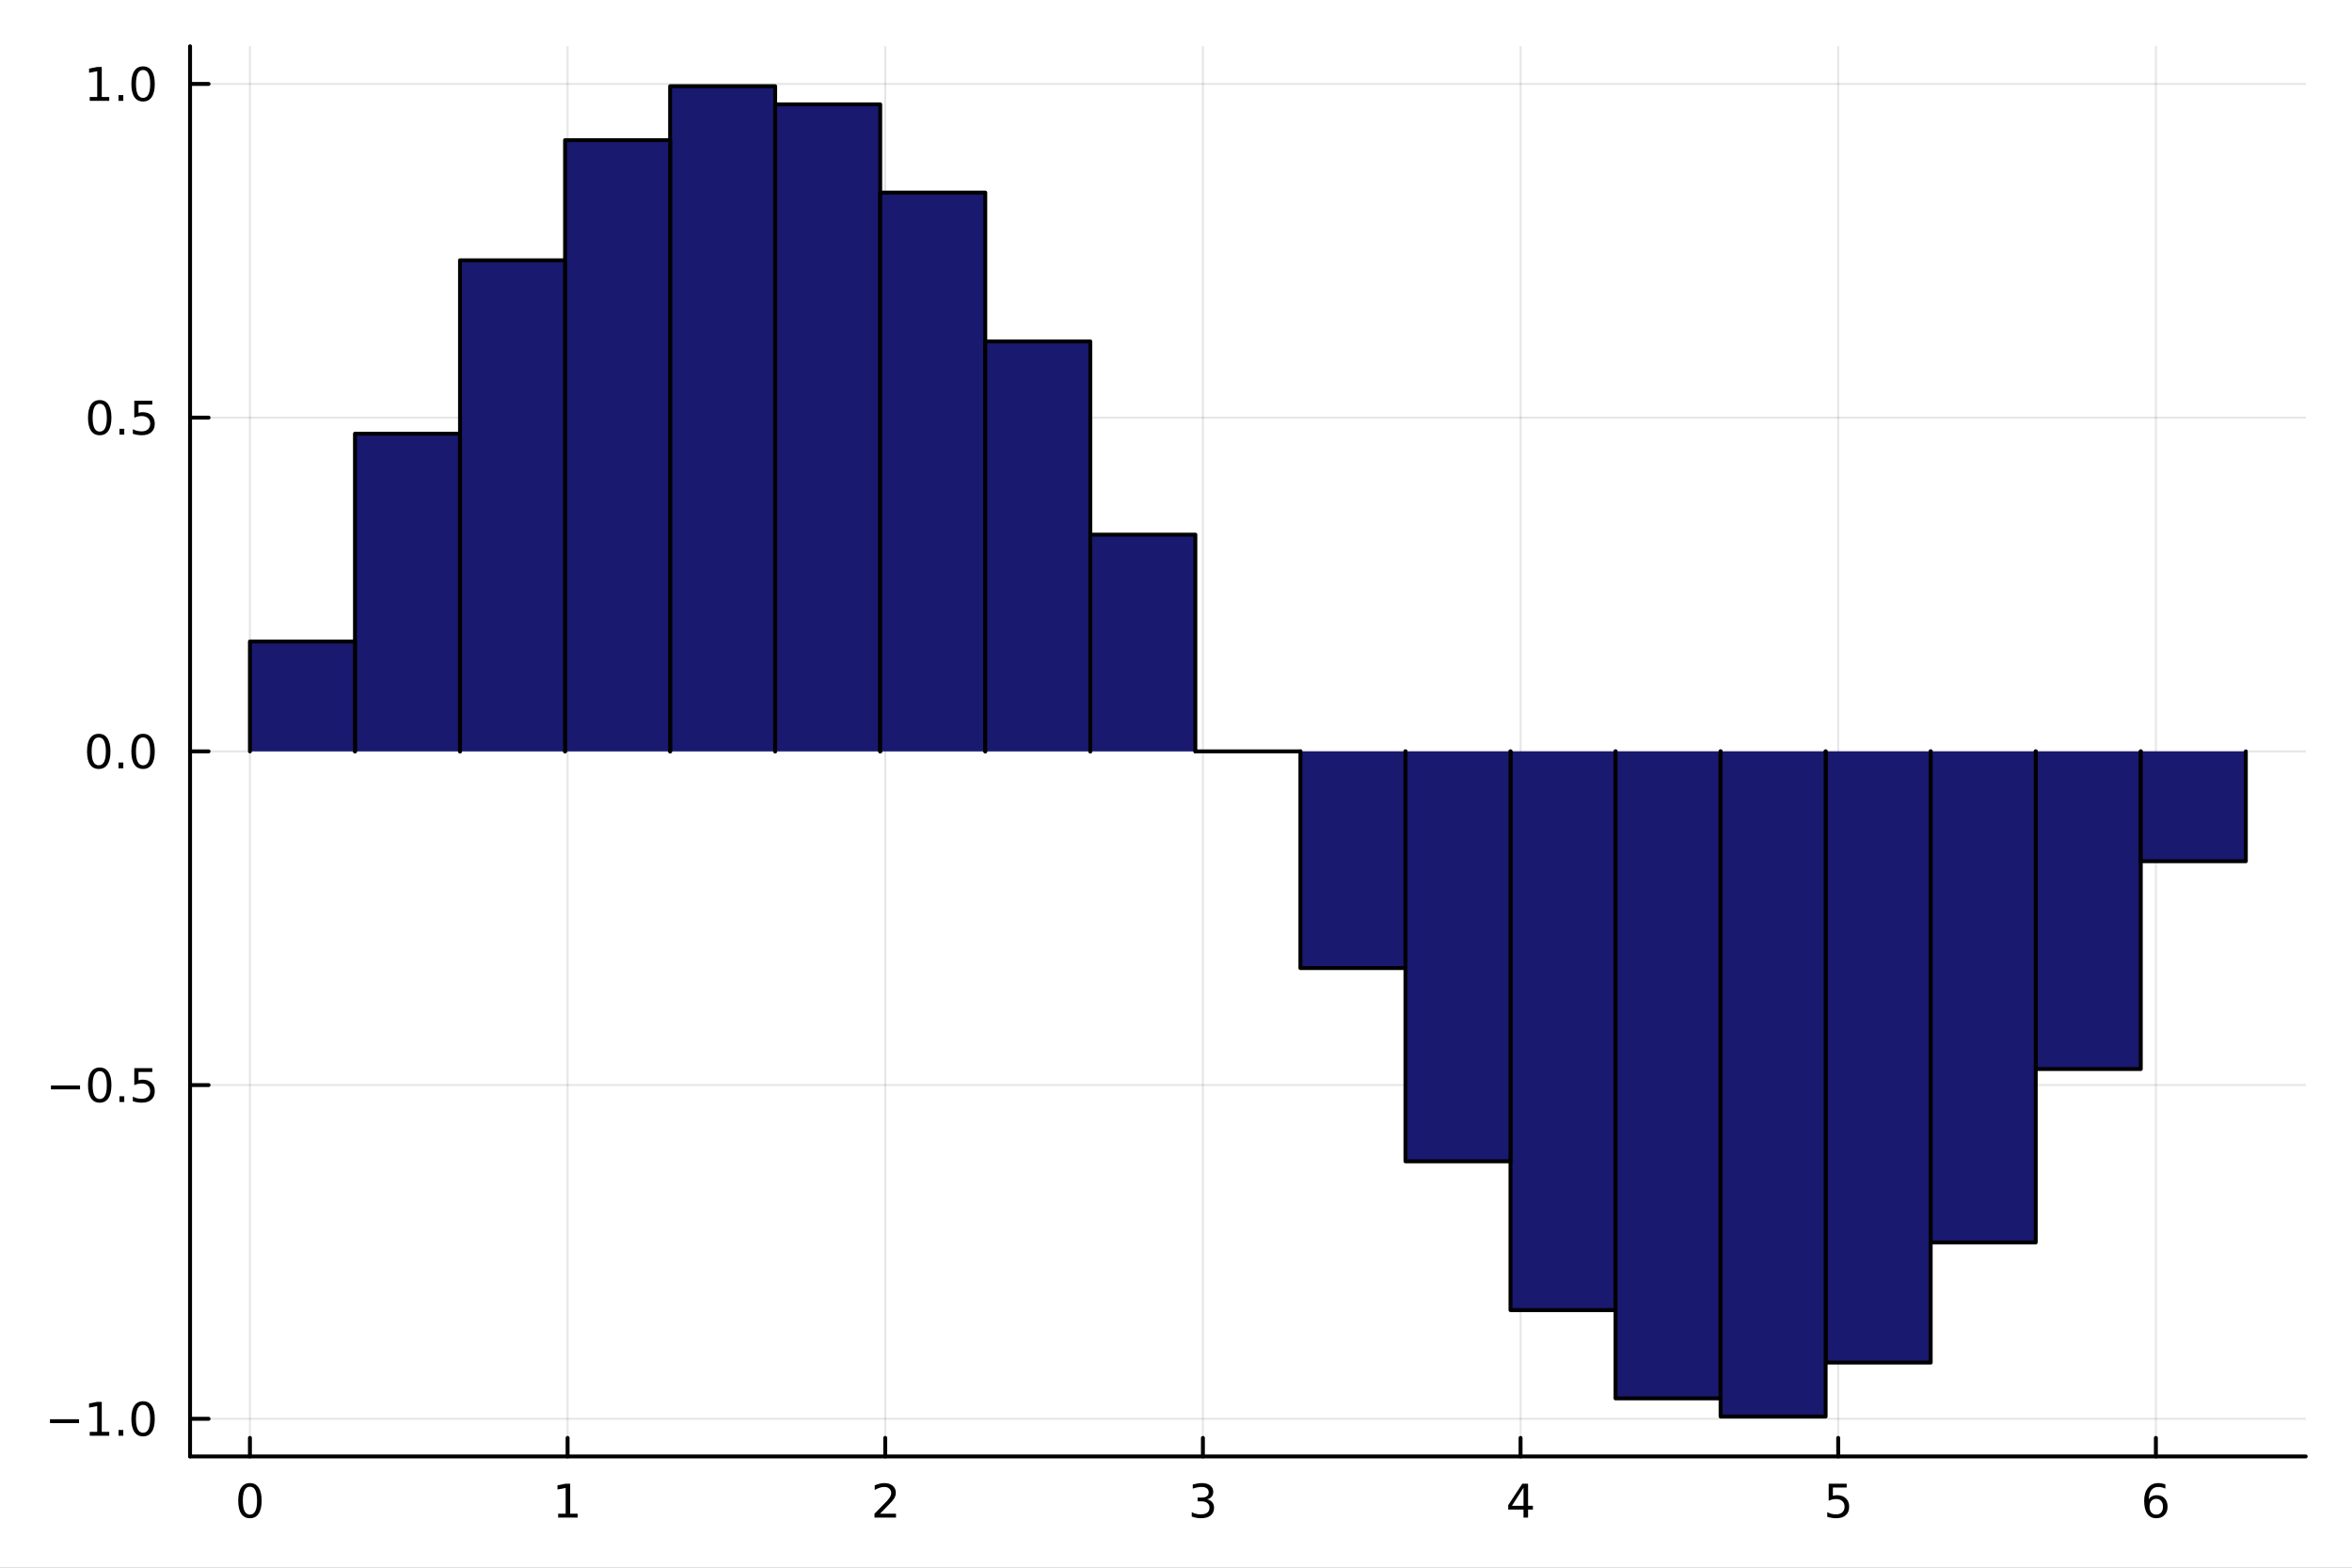 <?xml version="1.0" encoding="utf-8"?>
<svg xmlns="http://www.w3.org/2000/svg" xmlns:xlink="http://www.w3.org/1999/xlink" width="600" height="400" viewBox="0 0 2400 1600">
<rect x="0" y="0" width="2400" height="1600" fill="#808080" stroke="none"/>
<defs>
  <clipPath id="clip520">
    <rect x="0" y="0" width="2400" height="1600"/>
  </clipPath>
</defs>
<path clip-path="url(#clip520)" d="M0 1600 L2400 1600 L2400 0 L0 0  Z" fill="#ffffff" fill-rule="evenodd" fill-opacity="1"/>
<defs>
  <clipPath id="clip521">
    <rect x="480" y="0" width="1681" height="1600"/>
  </clipPath>
</defs>
<path clip-path="url(#clip520)" d="M193.936 1486.45 L2352.76 1486.45 L2352.76 47.244 L193.936 47.244  Z" fill="#ffffff" fill-rule="evenodd" fill-opacity="1"/>
<defs>
  <clipPath id="clip522">
    <rect x="193" y="47" width="2160" height="1440"/>
  </clipPath>
</defs>
<polyline clip-path="url(#clip522)" style="stroke:#000000; stroke-linecap:round; stroke-linejoin:round; stroke-width:2; stroke-opacity:0.1; fill:none" points="255.035,1486.45 255.035,47.244 "/>
<polyline clip-path="url(#clip522)" style="stroke:#000000; stroke-linecap:round; stroke-linejoin:round; stroke-width:2; stroke-opacity:0.1; fill:none" points="579.173,1486.45 579.173,47.244 "/>
<polyline clip-path="url(#clip522)" style="stroke:#000000; stroke-linecap:round; stroke-linejoin:round; stroke-width:2; stroke-opacity:0.1; fill:none" points="903.312,1486.45 903.312,47.244 "/>
<polyline clip-path="url(#clip522)" style="stroke:#000000; stroke-linecap:round; stroke-linejoin:round; stroke-width:2; stroke-opacity:0.1; fill:none" points="1227.45,1486.45 1227.45,47.244 "/>
<polyline clip-path="url(#clip522)" style="stroke:#000000; stroke-linecap:round; stroke-linejoin:round; stroke-width:2; stroke-opacity:0.1; fill:none" points="1551.59,1486.45 1551.59,47.244 "/>
<polyline clip-path="url(#clip522)" style="stroke:#000000; stroke-linecap:round; stroke-linejoin:round; stroke-width:2; stroke-opacity:0.1; fill:none" points="1875.73,1486.45 1875.73,47.244 "/>
<polyline clip-path="url(#clip522)" style="stroke:#000000; stroke-linecap:round; stroke-linejoin:round; stroke-width:2; stroke-opacity:0.1; fill:none" points="2199.87,1486.45 2199.87,47.244 "/>
<polyline clip-path="url(#clip522)" style="stroke:#000000; stroke-linecap:round; stroke-linejoin:round; stroke-width:2; stroke-opacity:0.1; fill:none" points="193.936,1448.04 2352.76,1448.04 "/>
<polyline clip-path="url(#clip522)" style="stroke:#000000; stroke-linecap:round; stroke-linejoin:round; stroke-width:2; stroke-opacity:0.1; fill:none" points="193.936,1107.44 2352.76,1107.44 "/>
<polyline clip-path="url(#clip522)" style="stroke:#000000; stroke-linecap:round; stroke-linejoin:round; stroke-width:2; stroke-opacity:0.1; fill:none" points="193.936,766.846 2352.76,766.846 "/>
<polyline clip-path="url(#clip522)" style="stroke:#000000; stroke-linecap:round; stroke-linejoin:round; stroke-width:2; stroke-opacity:0.1; fill:none" points="193.936,426.248 2352.76,426.248 "/>
<polyline clip-path="url(#clip522)" style="stroke:#000000; stroke-linecap:round; stroke-linejoin:round; stroke-width:2; stroke-opacity:0.1; fill:none" points="193.936,85.65 2352.76,85.65 "/>
<polyline clip-path="url(#clip520)" style="stroke:#000000; stroke-linecap:round; stroke-linejoin:round; stroke-width:4; stroke-opacity:1; fill:none" points="193.936,1486.45 2352.76,1486.45 "/>
<polyline clip-path="url(#clip520)" style="stroke:#000000; stroke-linecap:round; stroke-linejoin:round; stroke-width:4; stroke-opacity:1; fill:none" points="255.035,1486.45 255.035,1467.55 "/>
<polyline clip-path="url(#clip520)" style="stroke:#000000; stroke-linecap:round; stroke-linejoin:round; stroke-width:4; stroke-opacity:1; fill:none" points="579.173,1486.45 579.173,1467.55 "/>
<polyline clip-path="url(#clip520)" style="stroke:#000000; stroke-linecap:round; stroke-linejoin:round; stroke-width:4; stroke-opacity:1; fill:none" points="903.312,1486.45 903.312,1467.55 "/>
<polyline clip-path="url(#clip520)" style="stroke:#000000; stroke-linecap:round; stroke-linejoin:round; stroke-width:4; stroke-opacity:1; fill:none" points="1227.45,1486.45 1227.45,1467.55 "/>
<polyline clip-path="url(#clip520)" style="stroke:#000000; stroke-linecap:round; stroke-linejoin:round; stroke-width:4; stroke-opacity:1; fill:none" points="1551.59,1486.45 1551.59,1467.55 "/>
<polyline clip-path="url(#clip520)" style="stroke:#000000; stroke-linecap:round; stroke-linejoin:round; stroke-width:4; stroke-opacity:1; fill:none" points="1875.73,1486.45 1875.73,1467.55 "/>
<polyline clip-path="url(#clip520)" style="stroke:#000000; stroke-linecap:round; stroke-linejoin:round; stroke-width:4; stroke-opacity:1; fill:none" points="2199.87,1486.45 2199.87,1467.55 "/>
<path clip-path="url(#clip520)" d="M255.035 1517.37 Q251.424 1517.37 249.595 1520.93 Q247.789 1524.47 247.789 1531.6 Q247.789 1538.71 249.595 1542.27 Q251.424 1545.82 255.035 1545.82 Q258.669 1545.82 260.474 1542.27 Q262.303 1538.71 262.303 1531.6 Q262.303 1524.47 260.474 1520.93 Q258.669 1517.37 255.035 1517.37 M255.035 1513.66 Q260.845 1513.66 263.9 1518.27 Q266.979 1522.85 266.979 1531.6 Q266.979 1540.33 263.9 1544.94 Q260.845 1549.52 255.035 1549.52 Q249.225 1549.52 246.146 1544.94 Q243.09 1540.33 243.09 1531.6 Q243.09 1522.85 246.146 1518.27 Q249.225 1513.66 255.035 1513.66 Z" fill="#000000" fill-rule="nonzero" fill-opacity="1" /><path clip-path="url(#clip520)" d="M569.555 1544.91 L577.194 1544.91 L577.194 1518.55 L568.884 1520.21 L568.884 1515.95 L577.148 1514.29 L581.824 1514.29 L581.824 1544.91 L589.463 1544.91 L589.463 1548.85 L569.555 1548.85 L569.555 1544.91 Z" fill="#000000" fill-rule="nonzero" fill-opacity="1" /><path clip-path="url(#clip520)" d="M897.965 1544.91 L914.284 1544.91 L914.284 1548.85 L892.34 1548.85 L892.34 1544.91 Q895.002 1542.16 899.585 1537.53 Q904.191 1532.88 905.372 1531.53 Q907.617 1529.01 908.497 1527.27 Q909.4 1525.51 909.4 1523.82 Q909.4 1521.07 907.455 1519.33 Q905.534 1517.6 902.432 1517.6 Q900.233 1517.6 897.779 1518.36 Q895.349 1519.13 892.571 1520.68 L892.571 1515.95 Q895.395 1514.82 897.849 1514.24 Q900.303 1513.66 902.34 1513.66 Q907.71 1513.66 910.904 1516.35 Q914.099 1519.03 914.099 1523.52 Q914.099 1525.65 913.289 1527.57 Q912.502 1529.47 910.395 1532.07 Q909.816 1532.74 906.715 1535.95 Q903.613 1539.15 897.965 1544.91 Z" fill="#000000" fill-rule="nonzero" fill-opacity="1" /><path clip-path="url(#clip520)" d="M1231.7 1530.21 Q1235.05 1530.93 1236.93 1533.2 Q1238.83 1535.47 1238.83 1538.8 Q1238.83 1543.92 1235.31 1546.72 Q1231.79 1549.52 1225.31 1549.52 Q1223.13 1549.52 1220.82 1549.08 Q1218.53 1548.66 1216.07 1547.81 L1216.07 1543.29 Q1218.02 1544.43 1220.33 1545.01 Q1222.65 1545.58 1225.17 1545.58 Q1229.57 1545.58 1231.86 1543.85 Q1234.17 1542.11 1234.17 1538.8 Q1234.17 1535.75 1232.02 1534.03 Q1229.89 1532.3 1226.07 1532.3 L1222.05 1532.3 L1222.05 1528.45 L1226.26 1528.45 Q1229.71 1528.45 1231.54 1527.09 Q1233.36 1525.7 1233.36 1523.11 Q1233.36 1520.45 1231.47 1519.03 Q1229.59 1517.6 1226.07 1517.6 Q1224.15 1517.6 1221.95 1518.01 Q1219.75 1518.43 1217.11 1519.31 L1217.11 1515.14 Q1219.78 1514.4 1222.09 1514.03 Q1224.43 1513.66 1226.49 1513.66 Q1231.81 1513.66 1234.92 1516.09 Q1238.02 1518.5 1238.02 1522.62 Q1238.02 1525.49 1236.37 1527.48 Q1234.73 1529.45 1231.7 1530.21 Z" fill="#000000" fill-rule="nonzero" fill-opacity="1" /><path clip-path="url(#clip520)" d="M1554.6 1518.36 L1542.79 1536.81 L1554.6 1536.81 L1554.6 1518.36 M1553.37 1514.29 L1559.25 1514.29 L1559.25 1536.81 L1564.18 1536.81 L1564.18 1540.7 L1559.25 1540.7 L1559.25 1548.85 L1554.6 1548.85 L1554.6 1540.7 L1539 1540.7 L1539 1536.19 L1553.37 1514.29 Z" fill="#000000" fill-rule="nonzero" fill-opacity="1" /><path clip-path="url(#clip520)" d="M1866.01 1514.29 L1884.36 1514.29 L1884.36 1518.22 L1870.29 1518.22 L1870.29 1526.7 Q1871.31 1526.35 1872.32 1526.19 Q1873.34 1526 1874.36 1526 Q1880.15 1526 1883.53 1529.17 Q1886.91 1532.34 1886.91 1537.76 Q1886.91 1543.34 1883.44 1546.44 Q1879.96 1549.52 1873.64 1549.52 Q1871.47 1549.52 1869.2 1549.15 Q1866.95 1548.78 1864.55 1548.04 L1864.55 1543.34 Q1866.63 1544.47 1868.85 1545.03 Q1871.07 1545.58 1873.55 1545.58 Q1877.56 1545.58 1879.89 1543.48 Q1882.23 1541.37 1882.23 1537.76 Q1882.23 1534.15 1879.89 1532.04 Q1877.56 1529.94 1873.55 1529.94 Q1871.68 1529.94 1869.8 1530.35 Q1867.95 1530.77 1866.01 1531.65 L1866.01 1514.29 Z" fill="#000000" fill-rule="nonzero" fill-opacity="1" /><path clip-path="url(#clip520)" d="M2200.27 1529.7 Q2197.12 1529.7 2195.27 1531.86 Q2193.44 1534.01 2193.44 1537.76 Q2193.44 1541.49 2195.27 1543.66 Q2197.12 1545.82 2200.27 1545.82 Q2203.42 1545.82 2205.25 1543.66 Q2207.1 1541.49 2207.1 1537.76 Q2207.1 1534.01 2205.25 1531.86 Q2203.42 1529.7 2200.27 1529.7 M2209.55 1515.05 L2209.55 1519.31 Q2207.79 1518.48 2205.99 1518.04 Q2204.21 1517.6 2202.45 1517.6 Q2197.82 1517.6 2195.36 1520.72 Q2192.93 1523.85 2192.59 1530.17 Q2193.95 1528.15 2196.01 1527.09 Q2198.07 1526 2200.55 1526 Q2205.76 1526 2208.77 1529.17 Q2211.8 1532.32 2211.8 1537.76 Q2211.8 1543.08 2208.65 1546.3 Q2205.5 1549.52 2200.27 1549.52 Q2194.28 1549.52 2191.1 1544.94 Q2187.93 1540.33 2187.93 1531.6 Q2187.93 1523.41 2191.82 1518.55 Q2195.71 1513.66 2202.26 1513.66 Q2204.02 1513.66 2205.8 1514.01 Q2207.61 1514.36 2209.55 1515.05 Z" fill="#000000" fill-rule="nonzero" fill-opacity="1" /><polyline clip-path="url(#clip520)" style="stroke:#000000; stroke-linecap:round; stroke-linejoin:round; stroke-width:4; stroke-opacity:1; fill:none" points="193.936,1486.45 193.936,47.244 "/>
<polyline clip-path="url(#clip520)" style="stroke:#000000; stroke-linecap:round; stroke-linejoin:round; stroke-width:4; stroke-opacity:1; fill:none" points="193.936,1448.04 212.834,1448.04 "/>
<polyline clip-path="url(#clip520)" style="stroke:#000000; stroke-linecap:round; stroke-linejoin:round; stroke-width:4; stroke-opacity:1; fill:none" points="193.936,1107.44 212.834,1107.44 "/>
<polyline clip-path="url(#clip520)" style="stroke:#000000; stroke-linecap:round; stroke-linejoin:round; stroke-width:4; stroke-opacity:1; fill:none" points="193.936,766.846 212.834,766.846 "/>
<polyline clip-path="url(#clip520)" style="stroke:#000000; stroke-linecap:round; stroke-linejoin:round; stroke-width:4; stroke-opacity:1; fill:none" points="193.936,426.248 212.834,426.248 "/>
<polyline clip-path="url(#clip520)" style="stroke:#000000; stroke-linecap:round; stroke-linejoin:round; stroke-width:4; stroke-opacity:1; fill:none" points="193.936,85.65 212.834,85.65 "/>
<path clip-path="url(#clip520)" d="M50.992 1448.49 L80.668 1448.49 L80.668 1452.43 L50.992 1452.43 L50.992 1448.49 Z" fill="#000000" fill-rule="nonzero" fill-opacity="1" /><path clip-path="url(#clip520)" d="M91.571 1461.39 L99.21 1461.39 L99.21 1435.02 L90.899 1436.69 L90.899 1432.43 L99.163 1430.76 L103.839 1430.76 L103.839 1461.39 L111.478 1461.39 L111.478 1465.32 L91.571 1465.32 L91.571 1461.39 Z" fill="#000000" fill-rule="nonzero" fill-opacity="1" /><path clip-path="url(#clip520)" d="M120.922 1459.44 L125.807 1459.44 L125.807 1465.32 L120.922 1465.32 L120.922 1459.44 Z" fill="#000000" fill-rule="nonzero" fill-opacity="1" /><path clip-path="url(#clip520)" d="M145.992 1433.84 Q142.381 1433.84 140.552 1437.41 Q138.746 1440.95 138.746 1448.08 Q138.746 1455.18 140.552 1458.75 Q142.381 1462.29 145.992 1462.29 Q149.626 1462.29 151.431 1458.75 Q153.26 1455.18 153.26 1448.08 Q153.26 1440.95 151.431 1437.41 Q149.626 1433.84 145.992 1433.84 M145.992 1430.14 Q151.802 1430.14 154.857 1434.74 Q157.936 1439.33 157.936 1448.08 Q157.936 1456.8 154.857 1461.41 Q151.802 1465.99 145.992 1465.99 Q140.181 1465.99 137.103 1461.41 Q134.047 1456.8 134.047 1448.08 Q134.047 1439.33 137.103 1434.74 Q140.181 1430.14 145.992 1430.14 Z" fill="#000000" fill-rule="nonzero" fill-opacity="1" /><path clip-path="url(#clip520)" d="M51.987 1107.9 L81.663 1107.9 L81.663 1111.83 L51.987 1111.83 L51.987 1107.9 Z" fill="#000000" fill-rule="nonzero" fill-opacity="1" /><path clip-path="url(#clip520)" d="M101.756 1093.24 Q98.145 1093.24 96.316 1096.81 Q94.51 1100.35 94.51 1107.48 Q94.51 1114.59 96.316 1118.15 Q98.145 1121.69 101.756 1121.69 Q105.39 1121.69 107.196 1118.15 Q109.024 1114.59 109.024 1107.48 Q109.024 1100.35 107.196 1096.81 Q105.39 1093.24 101.756 1093.24 M101.756 1089.54 Q107.566 1089.54 110.621 1094.15 Q113.7 1098.73 113.7 1107.48 Q113.7 1116.21 110.621 1120.81 Q107.566 1125.4 101.756 1125.4 Q95.946 1125.4 92.867 1120.81 Q89.811 1116.21 89.811 1107.48 Q89.811 1098.73 92.867 1094.15 Q95.946 1089.54 101.756 1089.54 Z" fill="#000000" fill-rule="nonzero" fill-opacity="1" /><path clip-path="url(#clip520)" d="M121.918 1118.84 L126.802 1118.84 L126.802 1124.72 L121.918 1124.72 L121.918 1118.84 Z" fill="#000000" fill-rule="nonzero" fill-opacity="1" /><path clip-path="url(#clip520)" d="M137.033 1090.16 L155.39 1090.16 L155.39 1094.1 L141.316 1094.1 L141.316 1102.57 Q142.334 1102.22 143.353 1102.06 Q144.371 1101.88 145.39 1101.88 Q151.177 1101.88 154.556 1105.05 Q157.936 1108.22 157.936 1113.64 Q157.936 1119.21 154.464 1122.32 Q150.992 1125.4 144.672 1125.4 Q142.496 1125.4 140.228 1125.03 Q137.982 1124.65 135.575 1123.91 L135.575 1119.21 Q137.658 1120.35 139.881 1120.9 Q142.103 1121.46 144.58 1121.46 Q148.584 1121.46 150.922 1119.35 Q153.26 1117.25 153.26 1113.64 Q153.26 1110.03 150.922 1107.92 Q148.584 1105.81 144.58 1105.81 Q142.705 1105.81 140.83 1106.23 Q138.978 1106.65 137.033 1107.53 L137.033 1090.16 Z" fill="#000000" fill-rule="nonzero" fill-opacity="1" /><path clip-path="url(#clip520)" d="M100.76 752.645 Q97.149 752.645 95.321 756.209 Q93.515 759.751 93.515 766.881 Q93.515 773.987 95.321 777.552 Q97.149 781.094 100.76 781.094 Q104.395 781.094 106.2 777.552 Q108.029 773.987 108.029 766.881 Q108.029 759.751 106.2 756.209 Q104.395 752.645 100.76 752.645 M100.76 748.941 Q106.571 748.941 109.626 753.547 Q112.705 758.131 112.705 766.881 Q112.705 775.608 109.626 780.214 Q106.571 784.797 100.76 784.797 Q94.95 784.797 91.871 780.214 Q88.816 775.608 88.816 766.881 Q88.816 758.131 91.871 753.547 Q94.95 748.941 100.76 748.941 Z" fill="#000000" fill-rule="nonzero" fill-opacity="1" /><path clip-path="url(#clip520)" d="M120.922 778.246 L125.807 778.246 L125.807 784.126 L120.922 784.126 L120.922 778.246 Z" fill="#000000" fill-rule="nonzero" fill-opacity="1" /><path clip-path="url(#clip520)" d="M145.992 752.645 Q142.381 752.645 140.552 756.209 Q138.746 759.751 138.746 766.881 Q138.746 773.987 140.552 777.552 Q142.381 781.094 145.992 781.094 Q149.626 781.094 151.431 777.552 Q153.26 773.987 153.26 766.881 Q153.26 759.751 151.431 756.209 Q149.626 752.645 145.992 752.645 M145.992 748.941 Q151.802 748.941 154.857 753.547 Q157.936 758.131 157.936 766.881 Q157.936 775.608 154.857 780.214 Q151.802 784.797 145.992 784.797 Q140.181 784.797 137.103 780.214 Q134.047 775.608 134.047 766.881 Q134.047 758.131 137.103 753.547 Q140.181 748.941 145.992 748.941 Z" fill="#000000" fill-rule="nonzero" fill-opacity="1" /><path clip-path="url(#clip520)" d="M101.756 412.047 Q98.145 412.047 96.316 415.611 Q94.51 419.153 94.51 426.283 Q94.51 433.389 96.316 436.954 Q98.145 440.495 101.756 440.495 Q105.39 440.495 107.196 436.954 Q109.024 433.389 109.024 426.283 Q109.024 419.153 107.196 415.611 Q105.39 412.047 101.756 412.047 M101.756 408.343 Q107.566 408.343 110.621 412.949 Q113.7 417.533 113.7 426.283 Q113.7 435.009 110.621 439.616 Q107.566 444.199 101.756 444.199 Q95.946 444.199 92.867 439.616 Q89.811 435.009 89.811 426.283 Q89.811 417.533 92.867 412.949 Q95.946 408.343 101.756 408.343 Z" fill="#000000" fill-rule="nonzero" fill-opacity="1" /><path clip-path="url(#clip520)" d="M121.918 437.648 L126.802 437.648 L126.802 443.528 L121.918 443.528 L121.918 437.648 Z" fill="#000000" fill-rule="nonzero" fill-opacity="1" /><path clip-path="url(#clip520)" d="M137.033 408.968 L155.39 408.968 L155.39 412.903 L141.316 412.903 L141.316 421.375 Q142.334 421.028 143.353 420.866 Q144.371 420.681 145.39 420.681 Q151.177 420.681 154.556 423.852 Q157.936 427.023 157.936 432.44 Q157.936 438.019 154.464 441.12 Q150.992 444.199 144.672 444.199 Q142.496 444.199 140.228 443.829 Q137.982 443.458 135.575 442.718 L135.575 438.019 Q137.658 439.153 139.881 439.708 Q142.103 440.264 144.58 440.264 Q148.584 440.264 150.922 438.157 Q153.26 436.051 153.26 432.44 Q153.26 428.829 150.922 426.722 Q148.584 424.616 144.58 424.616 Q142.705 424.616 140.83 425.033 Q138.978 425.449 137.033 426.329 L137.033 408.968 Z" fill="#000000" fill-rule="nonzero" fill-opacity="1" /><path clip-path="url(#clip520)" d="M91.571 98.995 L99.21 98.995 L99.21 72.629 L90.899 74.296 L90.899 70.036 L99.163 68.37 L103.839 68.37 L103.839 98.995 L111.478 98.995 L111.478 102.93 L91.571 102.93 L91.571 98.995 Z" fill="#000000" fill-rule="nonzero" fill-opacity="1" /><path clip-path="url(#clip520)" d="M120.922 97.05 L125.807 97.05 L125.807 102.93 L120.922 102.93 L120.922 97.05 Z" fill="#000000" fill-rule="nonzero" fill-opacity="1" /><path clip-path="url(#clip520)" d="M145.992 71.448 Q142.381 71.448 140.552 75.013 Q138.746 78.555 138.746 85.684 Q138.746 92.791 140.552 96.356 Q142.381 99.897 145.992 99.897 Q149.626 99.897 151.431 96.356 Q153.26 92.791 153.26 85.684 Q153.26 78.555 151.431 75.013 Q149.626 71.448 145.992 71.448 M145.992 67.745 Q151.802 67.745 154.857 72.351 Q157.936 76.934 157.936 85.684 Q157.936 94.411 154.857 99.018 Q151.802 103.601 145.992 103.601 Q140.181 103.601 137.103 99.018 Q134.047 94.411 134.047 85.684 Q134.047 76.934 137.103 72.351 Q140.181 67.745 145.992 67.745 Z" fill="#000000" fill-rule="nonzero" fill-opacity="1" /><path clip-path="url(#clip522)" d="M1862.89 766.846 L1862.89 1390.67 L1970.09 1390.67 L1970.09 766.846 L1970.09 766.846 L1970.09 766.846 L1862.89 766.846 L1862.89 766.846  Z" fill="#191970" fill-rule="evenodd" fill-opacity="1"/>
<polyline clip-path="url(#clip522)" style="stroke:#000000; stroke-linecap:round; stroke-linejoin:round; stroke-width:4; stroke-opacity:1; fill:none" points="1862.89,766.846 1862.89,1390.67 1970.09,1390.67 1970.09,766.846 "/>
<path clip-path="url(#clip522)" d="M362.225 766.846 L362.225 442.632 L469.416 442.632 L469.416 766.846 L469.416 766.846 L469.416 766.846 L362.225 766.846 L362.225 766.846  Z" fill="#191970" fill-rule="evenodd" fill-opacity="1"/>
<polyline clip-path="url(#clip522)" style="stroke:#000000; stroke-linecap:round; stroke-linejoin:round; stroke-width:4; stroke-opacity:1; fill:none" points="362.225,766.846 362.225,442.632 469.416,442.632 469.416,766.846 "/>
<path clip-path="url(#clip522)" d="M2077.28 766.846 L2077.28 1091.06 L2184.47 1091.06 L2184.47 766.846 L2184.47 766.846 L2184.47 766.846 L2077.28 766.846 L2077.28 766.846  Z" fill="#191970" fill-rule="evenodd" fill-opacity="1"/>
<polyline clip-path="url(#clip522)" style="stroke:#000000; stroke-linecap:round; stroke-linejoin:round; stroke-width:4; stroke-opacity:1; fill:none" points="2077.28,766.846 2077.28,1091.06 2184.47,1091.06 2184.47,766.846 "/>
<path clip-path="url(#clip522)" d="M1541.32 766.846 L1541.32 1337.12 L1648.51 1337.12 L1648.51 766.846 L1648.51 766.846 L1648.51 766.846 L1541.32 766.846 L1541.32 766.846  Z" fill="#191970" fill-rule="evenodd" fill-opacity="1"/>
<polyline clip-path="url(#clip522)" style="stroke:#000000; stroke-linecap:round; stroke-linejoin:round; stroke-width:4; stroke-opacity:1; fill:none" points="1541.32,766.846 1541.32,1337.12 1648.51,1337.12 1648.51,766.846 "/>
<path clip-path="url(#clip522)" d="M1648.51 766.846 L1648.51 1427.2 L1755.7 1427.2 L1755.7 766.846 L1755.7 766.846 L1755.7 766.846 L1648.51 766.846 L1648.51 766.846  Z" fill="#191970" fill-rule="evenodd" fill-opacity="1"/>
<polyline clip-path="url(#clip522)" style="stroke:#000000; stroke-linecap:round; stroke-linejoin:round; stroke-width:4; stroke-opacity:1; fill:none" points="1648.51,766.846 1648.51,1427.2 1755.7,1427.2 1755.7,766.846 "/>
<path clip-path="url(#clip522)" d="M1755.7 766.846 L1755.7 1445.72 L1862.89 1445.72 L1862.89 766.846 L1862.89 766.846 L1862.89 766.846 L1755.7 766.846 L1755.7 766.846  Z" fill="#191970" fill-rule="evenodd" fill-opacity="1"/>
<polyline clip-path="url(#clip522)" style="stroke:#000000; stroke-linecap:round; stroke-linejoin:round; stroke-width:4; stroke-opacity:1; fill:none" points="1755.7,766.846 1755.7,1445.72 1862.89,1445.72 1862.89,766.846 "/>
<path clip-path="url(#clip522)" d="M1970.09 766.846 L1970.09 1268.02 L2077.28 1268.02 L2077.28 766.846 L2077.28 766.846 L2077.28 766.846 L1970.09 766.846 L1970.09 766.846  Z" fill="#191970" fill-rule="evenodd" fill-opacity="1"/>
<polyline clip-path="url(#clip522)" style="stroke:#000000; stroke-linecap:round; stroke-linejoin:round; stroke-width:4; stroke-opacity:1; fill:none" points="1970.09,766.846 1970.09,1268.02 2077.28,1268.02 2077.28,766.846 "/>
<path clip-path="url(#clip522)" d="M1219.75 766.846 L1219.75 766.846 L1326.94 766.846 L1326.94 766.846 L1326.94 766.846 L1326.94 766.846 L1219.75 766.846 L1219.75 766.846  Z" fill="#191970" fill-rule="evenodd" fill-opacity="1"/>
<polyline clip-path="url(#clip522)" style="stroke:#000000; stroke-linecap:round; stroke-linejoin:round; stroke-width:4; stroke-opacity:1; fill:none" points="1219.75,766.846 1219.75,766.846 1326.94,766.846 1326.94,766.846 "/>
<path clip-path="url(#clip522)" d="M683.797 766.846 L683.797 87.976 L790.988 87.976 L790.988 766.846 L790.988 766.846 L790.988 766.846 L683.797 766.846 L683.797 766.846  Z" fill="#191970" fill-rule="evenodd" fill-opacity="1"/>
<polyline clip-path="url(#clip522)" style="stroke:#000000; stroke-linecap:round; stroke-linejoin:round; stroke-width:4; stroke-opacity:1; fill:none" points="683.797,766.846 683.797,87.976 790.988,87.976 790.988,766.846 "/>
<path clip-path="url(#clip522)" d="M2184.47 766.846 L2184.47 878.967 L2291.66 878.967 L2291.66 766.846 L2291.66 766.846 L2291.66 766.846 L2184.47 766.846 L2184.47 766.846  Z" fill="#191970" fill-rule="evenodd" fill-opacity="1"/>
<polyline clip-path="url(#clip522)" style="stroke:#000000; stroke-linecap:round; stroke-linejoin:round; stroke-width:4; stroke-opacity:1; fill:none" points="2184.47,766.846 2184.47,878.967 2291.66,878.967 2291.66,766.846 "/>
<path clip-path="url(#clip522)" d="M255.035 766.846 L255.035 654.725 L362.225 654.725 L362.225 766.846 L362.225 766.846 L362.225 766.846 L255.035 766.846 L255.035 766.846  Z" fill="#191970" fill-rule="evenodd" fill-opacity="1"/>
<polyline clip-path="url(#clip522)" style="stroke:#000000; stroke-linecap:round; stroke-linejoin:round; stroke-width:4; stroke-opacity:1; fill:none" points="255.035,766.846 255.035,654.725 362.225,654.725 362.225,766.846 "/>
<path clip-path="url(#clip522)" d="M1434.13 766.846 L1434.13 1185.25 L1541.32 1185.25 L1541.32 766.846 L1541.32 766.846 L1541.32 766.846 L1434.13 766.846 L1434.13 766.846  Z" fill="#191970" fill-rule="evenodd" fill-opacity="1"/>
<polyline clip-path="url(#clip522)" style="stroke:#000000; stroke-linecap:round; stroke-linejoin:round; stroke-width:4; stroke-opacity:1; fill:none" points="1434.13,766.846 1434.13,1185.25 1541.32,1185.25 1541.32,766.846 "/>
<path clip-path="url(#clip522)" d="M1112.56 766.846 L1112.56 545.662 L1219.75 545.662 L1219.75 766.846 L1219.75 766.846 L1219.75 766.846 L1112.56 766.846 L1112.56 766.846  Z" fill="#191970" fill-rule="evenodd" fill-opacity="1"/>
<polyline clip-path="url(#clip522)" style="stroke:#000000; stroke-linecap:round; stroke-linejoin:round; stroke-width:4; stroke-opacity:1; fill:none" points="1112.56,766.846 1112.56,545.662 1219.75,545.662 1219.75,766.846 "/>
<path clip-path="url(#clip522)" d="M1326.94 766.846 L1326.94 988.03 L1434.13 988.03 L1434.13 766.846 L1434.13 766.846 L1434.13 766.846 L1326.94 766.846 L1326.94 766.846  Z" fill="#191970" fill-rule="evenodd" fill-opacity="1"/>
<polyline clip-path="url(#clip522)" style="stroke:#000000; stroke-linecap:round; stroke-linejoin:round; stroke-width:4; stroke-opacity:1; fill:none" points="1326.94,766.846 1326.94,988.03 1434.13,988.03 1434.13,766.846 "/>
<path clip-path="url(#clip522)" d="M576.607 766.846 L576.607 143.025 L683.797 143.025 L683.797 766.846 L683.797 766.846 L683.797 766.846 L576.607 766.846 L576.607 766.846  Z" fill="#191970" fill-rule="evenodd" fill-opacity="1"/>
<polyline clip-path="url(#clip522)" style="stroke:#000000; stroke-linecap:round; stroke-linejoin:round; stroke-width:4; stroke-opacity:1; fill:none" points="576.607,766.846 576.607,143.025 683.797,143.025 683.797,766.846 "/>
<path clip-path="url(#clip522)" d="M790.988 766.846 L790.988 106.494 L898.179 106.494 L898.179 766.846 L898.179 766.846 L898.179 766.846 L790.988 766.846 L790.988 766.846  Z" fill="#191970" fill-rule="evenodd" fill-opacity="1"/>
<polyline clip-path="url(#clip522)" style="stroke:#000000; stroke-linecap:round; stroke-linejoin:round; stroke-width:4; stroke-opacity:1; fill:none" points="790.988,766.846 790.988,106.494 898.179,106.494 898.179,766.846 "/>
<path clip-path="url(#clip522)" d="M898.179 766.846 L898.179 196.571 L1005.37 196.571 L1005.37 766.846 L1005.37 766.846 L1005.37 766.846 L898.179 766.846 L898.179 766.846  Z" fill="#191970" fill-rule="evenodd" fill-opacity="1"/>
<polyline clip-path="url(#clip522)" style="stroke:#000000; stroke-linecap:round; stroke-linejoin:round; stroke-width:4; stroke-opacity:1; fill:none" points="898.179,766.846 898.179,196.571 1005.37,196.571 1005.37,766.846 "/>
<path clip-path="url(#clip522)" d="M1005.37 766.846 L1005.37 348.447 L1112.56 348.447 L1112.56 766.846 L1112.56 766.846 L1112.56 766.846 L1005.37 766.846 L1005.37 766.846  Z" fill="#191970" fill-rule="evenodd" fill-opacity="1"/>
<polyline clip-path="url(#clip522)" style="stroke:#000000; stroke-linecap:round; stroke-linejoin:round; stroke-width:4; stroke-opacity:1; fill:none" points="1005.37,766.846 1005.37,348.447 1112.56,348.447 1112.56,766.846 "/>
<path clip-path="url(#clip522)" d="M469.416 766.846 L469.416 265.674 L576.607 265.674 L576.607 766.846 L576.607 766.846 L576.607 766.846 L469.416 766.846 L469.416 766.846  Z" fill="#191970" fill-rule="evenodd" fill-opacity="1"/>
<polyline clip-path="url(#clip522)" style="stroke:#000000; stroke-linecap:round; stroke-linejoin:round; stroke-width:4; stroke-opacity:1; fill:none" points="469.416,766.846 469.416,265.674 576.607,265.674 576.607,766.846 "/>
</svg>
